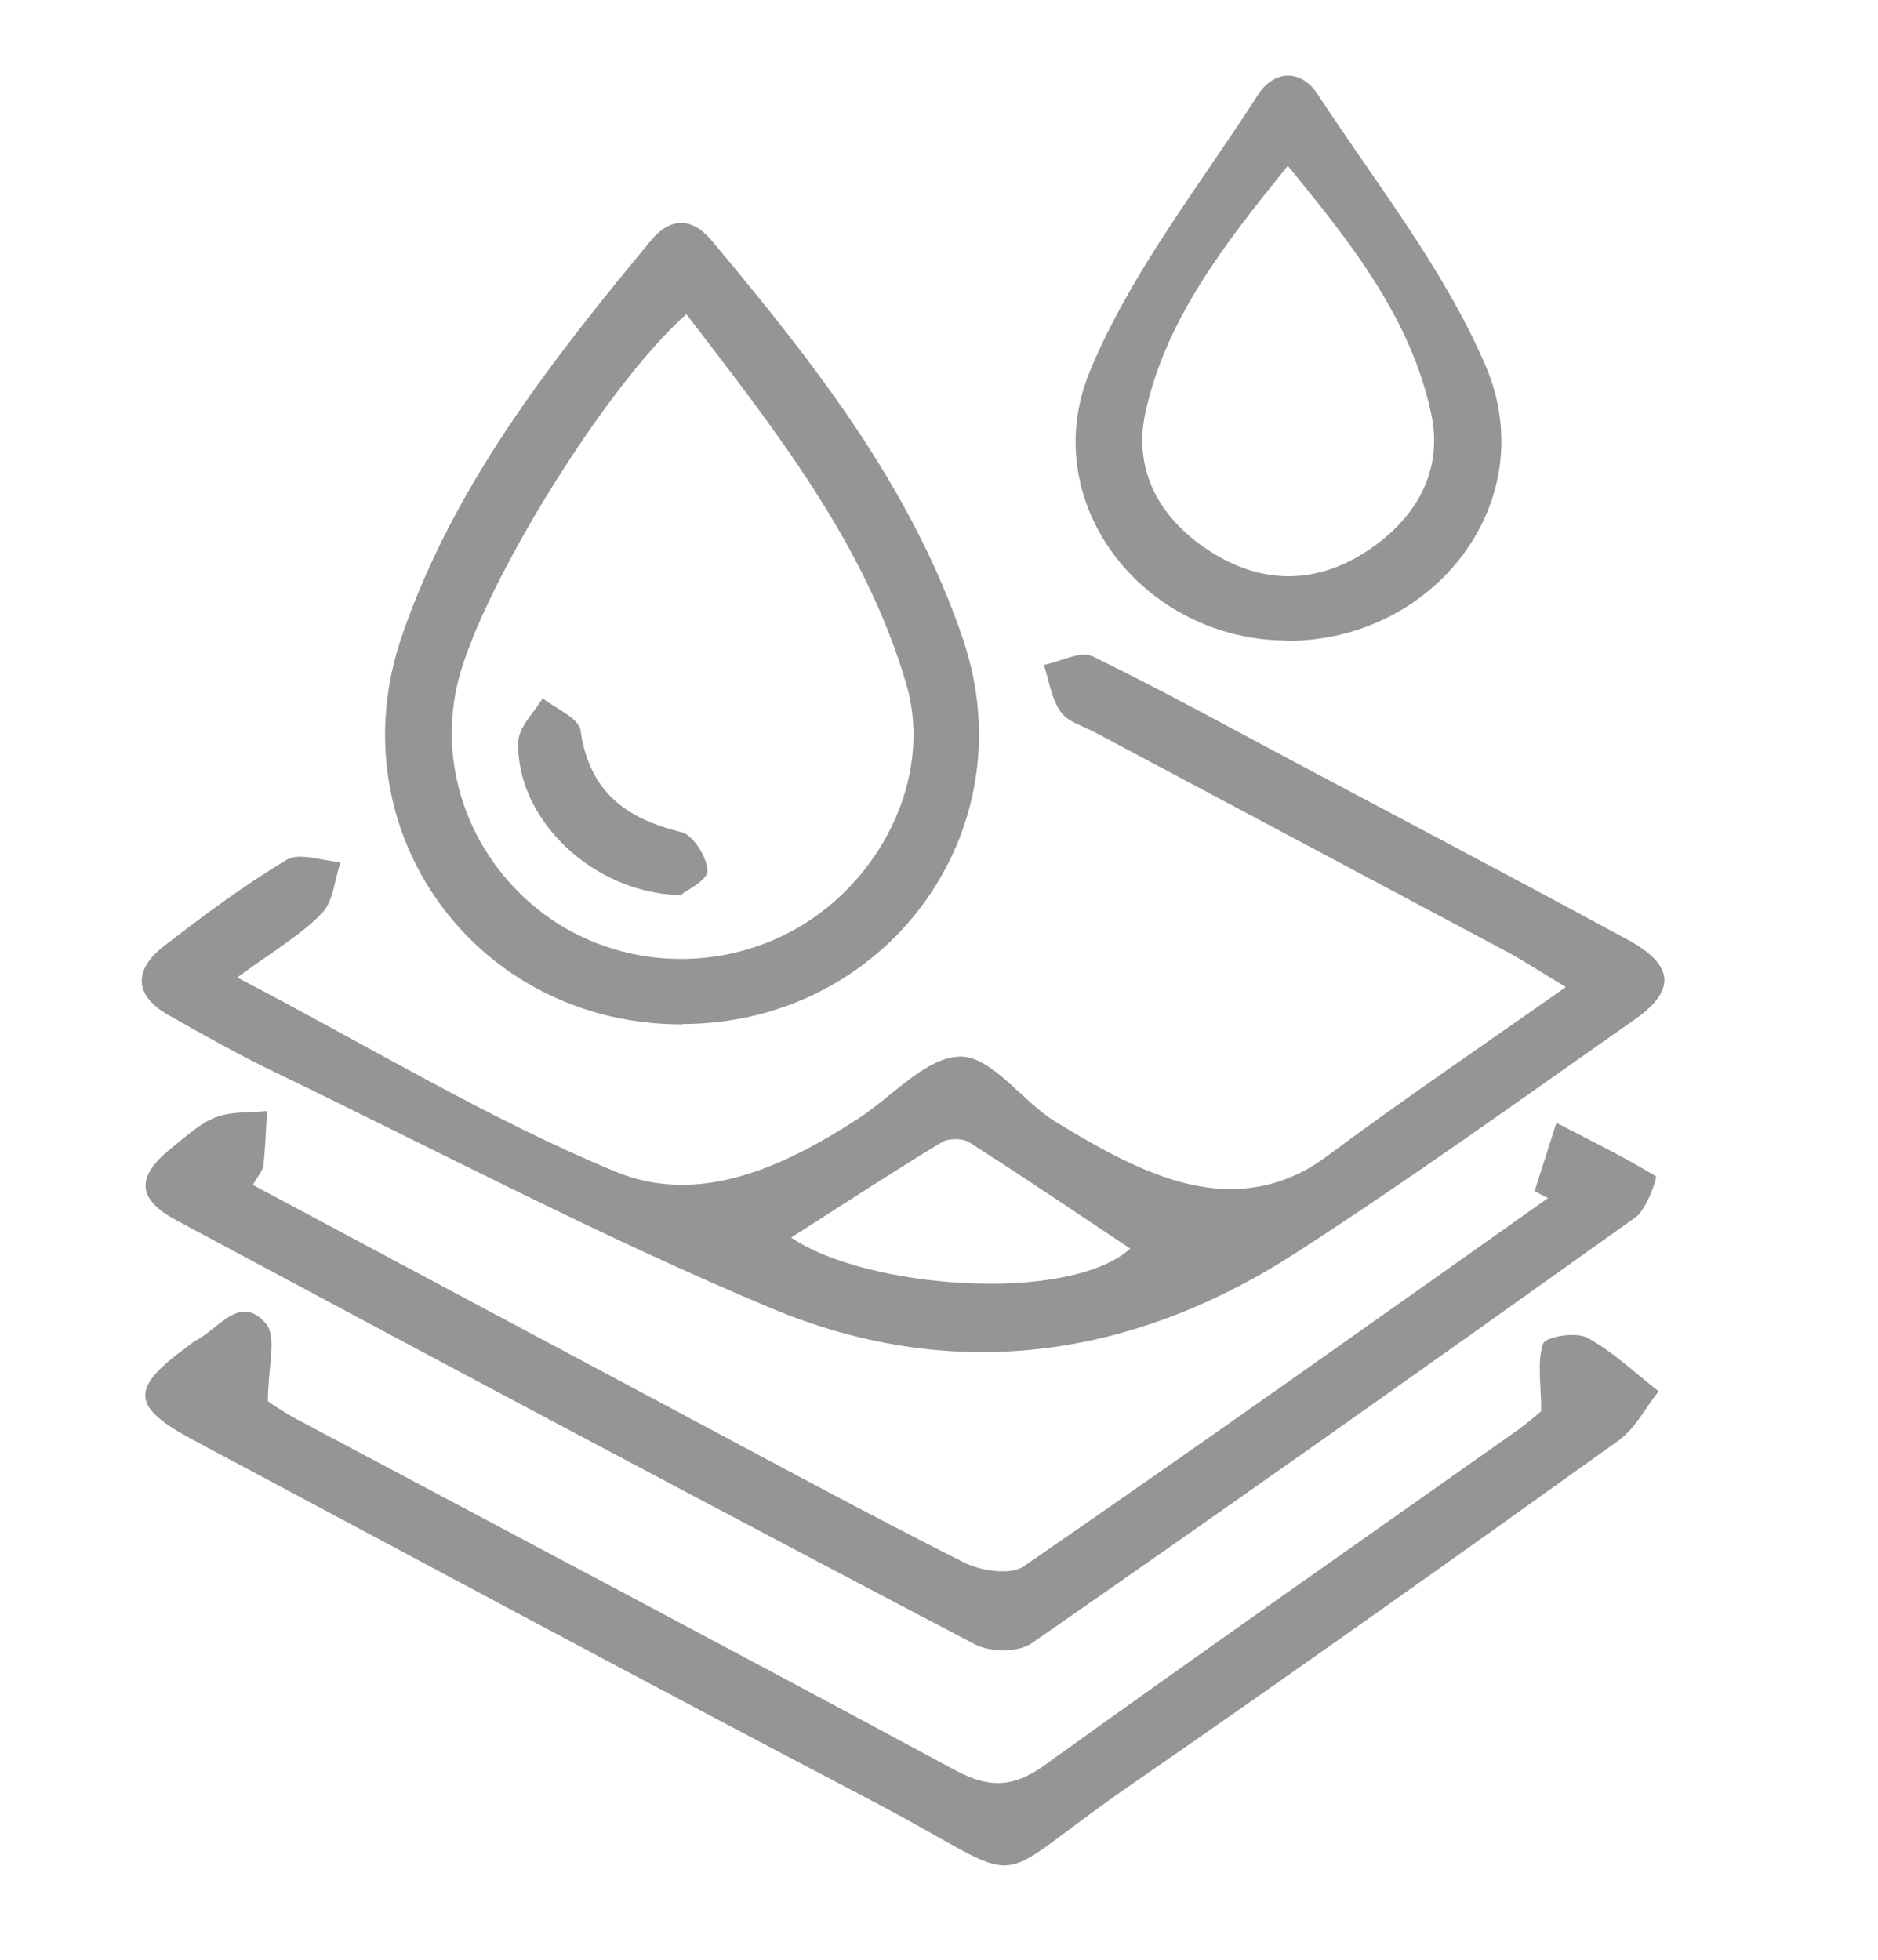 <svg width="23" height="24" viewBox="0 0 23 24" fill="none" xmlns="http://www.w3.org/2000/svg">
  <g clip-path="url(#clip0_294_1790)">
    <path d="M2.909 11.972C4.544 12.826 5.992 13.709 7.539 14.349C8.566 14.774 9.603 14.289 10.517 13.695C10.932 13.424 11.351 12.939 11.765 12.939C12.152 12.939 12.518 13.487 12.926 13.737C13.372 14.008 13.836 14.278 14.329 14.437C14.986 14.648 15.643 14.612 16.248 14.162C17.173 13.473 18.129 12.826 19.177 12.088C18.878 11.909 18.695 11.786 18.502 11.68C16.807 10.776 15.113 9.876 13.418 8.973C13.27 8.892 13.077 8.843 12.989 8.716C12.877 8.558 12.848 8.336 12.785 8.143C12.986 8.104 13.232 7.967 13.379 8.037C14.269 8.47 15.137 8.952 16.013 9.416C17.317 10.108 18.622 10.797 19.922 11.501C20.499 11.81 20.538 12.123 20.024 12.482C18.643 13.452 17.271 14.44 15.854 15.354C13.847 16.645 11.66 16.947 9.448 16.022C7.374 15.154 5.373 14.099 3.348 13.121C2.912 12.911 2.487 12.671 2.065 12.432C1.632 12.186 1.639 11.873 2.009 11.585C2.494 11.212 2.986 10.843 3.51 10.53C3.668 10.435 3.949 10.544 4.171 10.558C4.097 10.773 4.083 11.04 3.942 11.184C3.686 11.448 3.355 11.641 2.909 11.968V11.972ZM9.687 15.154C10.598 15.78 13.077 15.973 13.843 15.291C13.186 14.855 12.535 14.412 11.871 13.99C11.787 13.937 11.614 13.937 11.53 13.99C10.911 14.366 10.303 14.764 9.687 15.157V15.154Z" fill="#959595"/>
    <path d="M8.355 12.545C5.834 12.549 4.104 10.182 4.92 7.795C5.553 5.945 6.741 4.434 7.968 2.95C8.204 2.662 8.471 2.655 8.713 2.943C9.962 4.434 11.168 5.967 11.797 7.837C12.588 10.193 10.844 12.538 8.355 12.541V12.545ZM8.408 3.846C7.423 4.715 5.929 7.141 5.619 8.308C5.331 9.402 5.778 10.579 6.737 11.248C7.694 11.909 8.984 11.909 9.951 11.248C10.897 10.597 11.407 9.409 11.097 8.368C10.591 6.652 9.501 5.277 8.408 3.85V3.846Z" fill="#959595"/>
    <path d="M3.095 14.51C4.86 15.453 6.569 16.367 8.278 17.277C9.452 17.903 10.619 18.536 11.804 19.134C12.012 19.239 12.374 19.292 12.536 19.183C14.691 17.699 16.822 16.184 18.959 14.672C18.903 14.644 18.847 14.616 18.794 14.588C18.882 14.31 18.973 14.032 19.061 13.751C19.473 13.962 19.887 14.169 20.281 14.405C20.299 14.415 20.172 14.802 20.035 14.904C17.577 16.659 15.113 18.403 12.634 20.125C12.472 20.238 12.128 20.234 11.945 20.14C8.675 18.424 5.416 16.69 2.163 14.946C1.661 14.676 1.664 14.401 2.125 14.039C2.29 13.909 2.452 13.755 2.645 13.681C2.835 13.61 3.06 13.628 3.271 13.607C3.257 13.832 3.25 14.053 3.225 14.278C3.218 14.335 3.169 14.384 3.095 14.514V14.51Z" fill="#959595"/>
    <path d="M18.875 17.285C18.875 16.943 18.822 16.676 18.899 16.455C18.927 16.37 19.3 16.307 19.437 16.381C19.754 16.553 20.024 16.813 20.313 17.038C20.151 17.242 20.024 17.499 19.82 17.643C17.831 19.067 15.833 20.488 13.819 21.88C11.994 23.142 12.718 23.125 10.69 22.059C7.905 20.6 5.138 19.113 2.364 17.633C1.601 17.225 1.59 17.003 2.297 16.49C2.332 16.465 2.364 16.434 2.399 16.416C2.677 16.279 2.937 15.836 3.257 16.209C3.394 16.367 3.281 16.743 3.281 17.161C3.288 17.165 3.44 17.274 3.601 17.362C6.302 18.8 9.005 20.227 11.699 21.679C12.103 21.897 12.402 21.897 12.785 21.623C14.705 20.241 16.642 18.888 18.572 17.524C18.709 17.429 18.832 17.316 18.871 17.285H18.875Z" fill="#959595"/>
    <path d="M15.756 7.844C14.005 7.837 12.683 6.16 13.348 4.546C13.847 3.34 14.691 2.275 15.405 1.164C15.601 0.858 15.932 0.84 16.139 1.157C16.853 2.247 17.683 3.291 18.193 4.476C18.903 6.132 17.574 7.855 15.756 7.848V7.844ZM15.77 2.032C14.993 2.996 14.276 3.906 14.026 5.063C13.872 5.787 14.223 6.381 14.852 6.772C15.485 7.165 16.143 7.148 16.755 6.74C17.338 6.35 17.679 5.777 17.528 5.066C17.279 3.906 16.565 2.996 15.77 2.029V2.032Z" fill="#959595"/>
    <path d="M8.334 10.963C7.244 10.935 6.316 10.017 6.347 9.082C6.354 8.902 6.541 8.727 6.646 8.551C6.808 8.681 7.089 8.793 7.11 8.945C7.216 9.69 7.659 10.024 8.341 10.189C8.489 10.224 8.661 10.499 8.664 10.664C8.664 10.783 8.401 10.906 8.334 10.963Z" fill="#959595"/>
  </g>
  <defs>
    <clipPath id="clip0_294_1790">
      <rect width="22.548" height="24" fill="white" transform="translate(0.226)"/>
    </clipPath>
  </defs>
</svg>